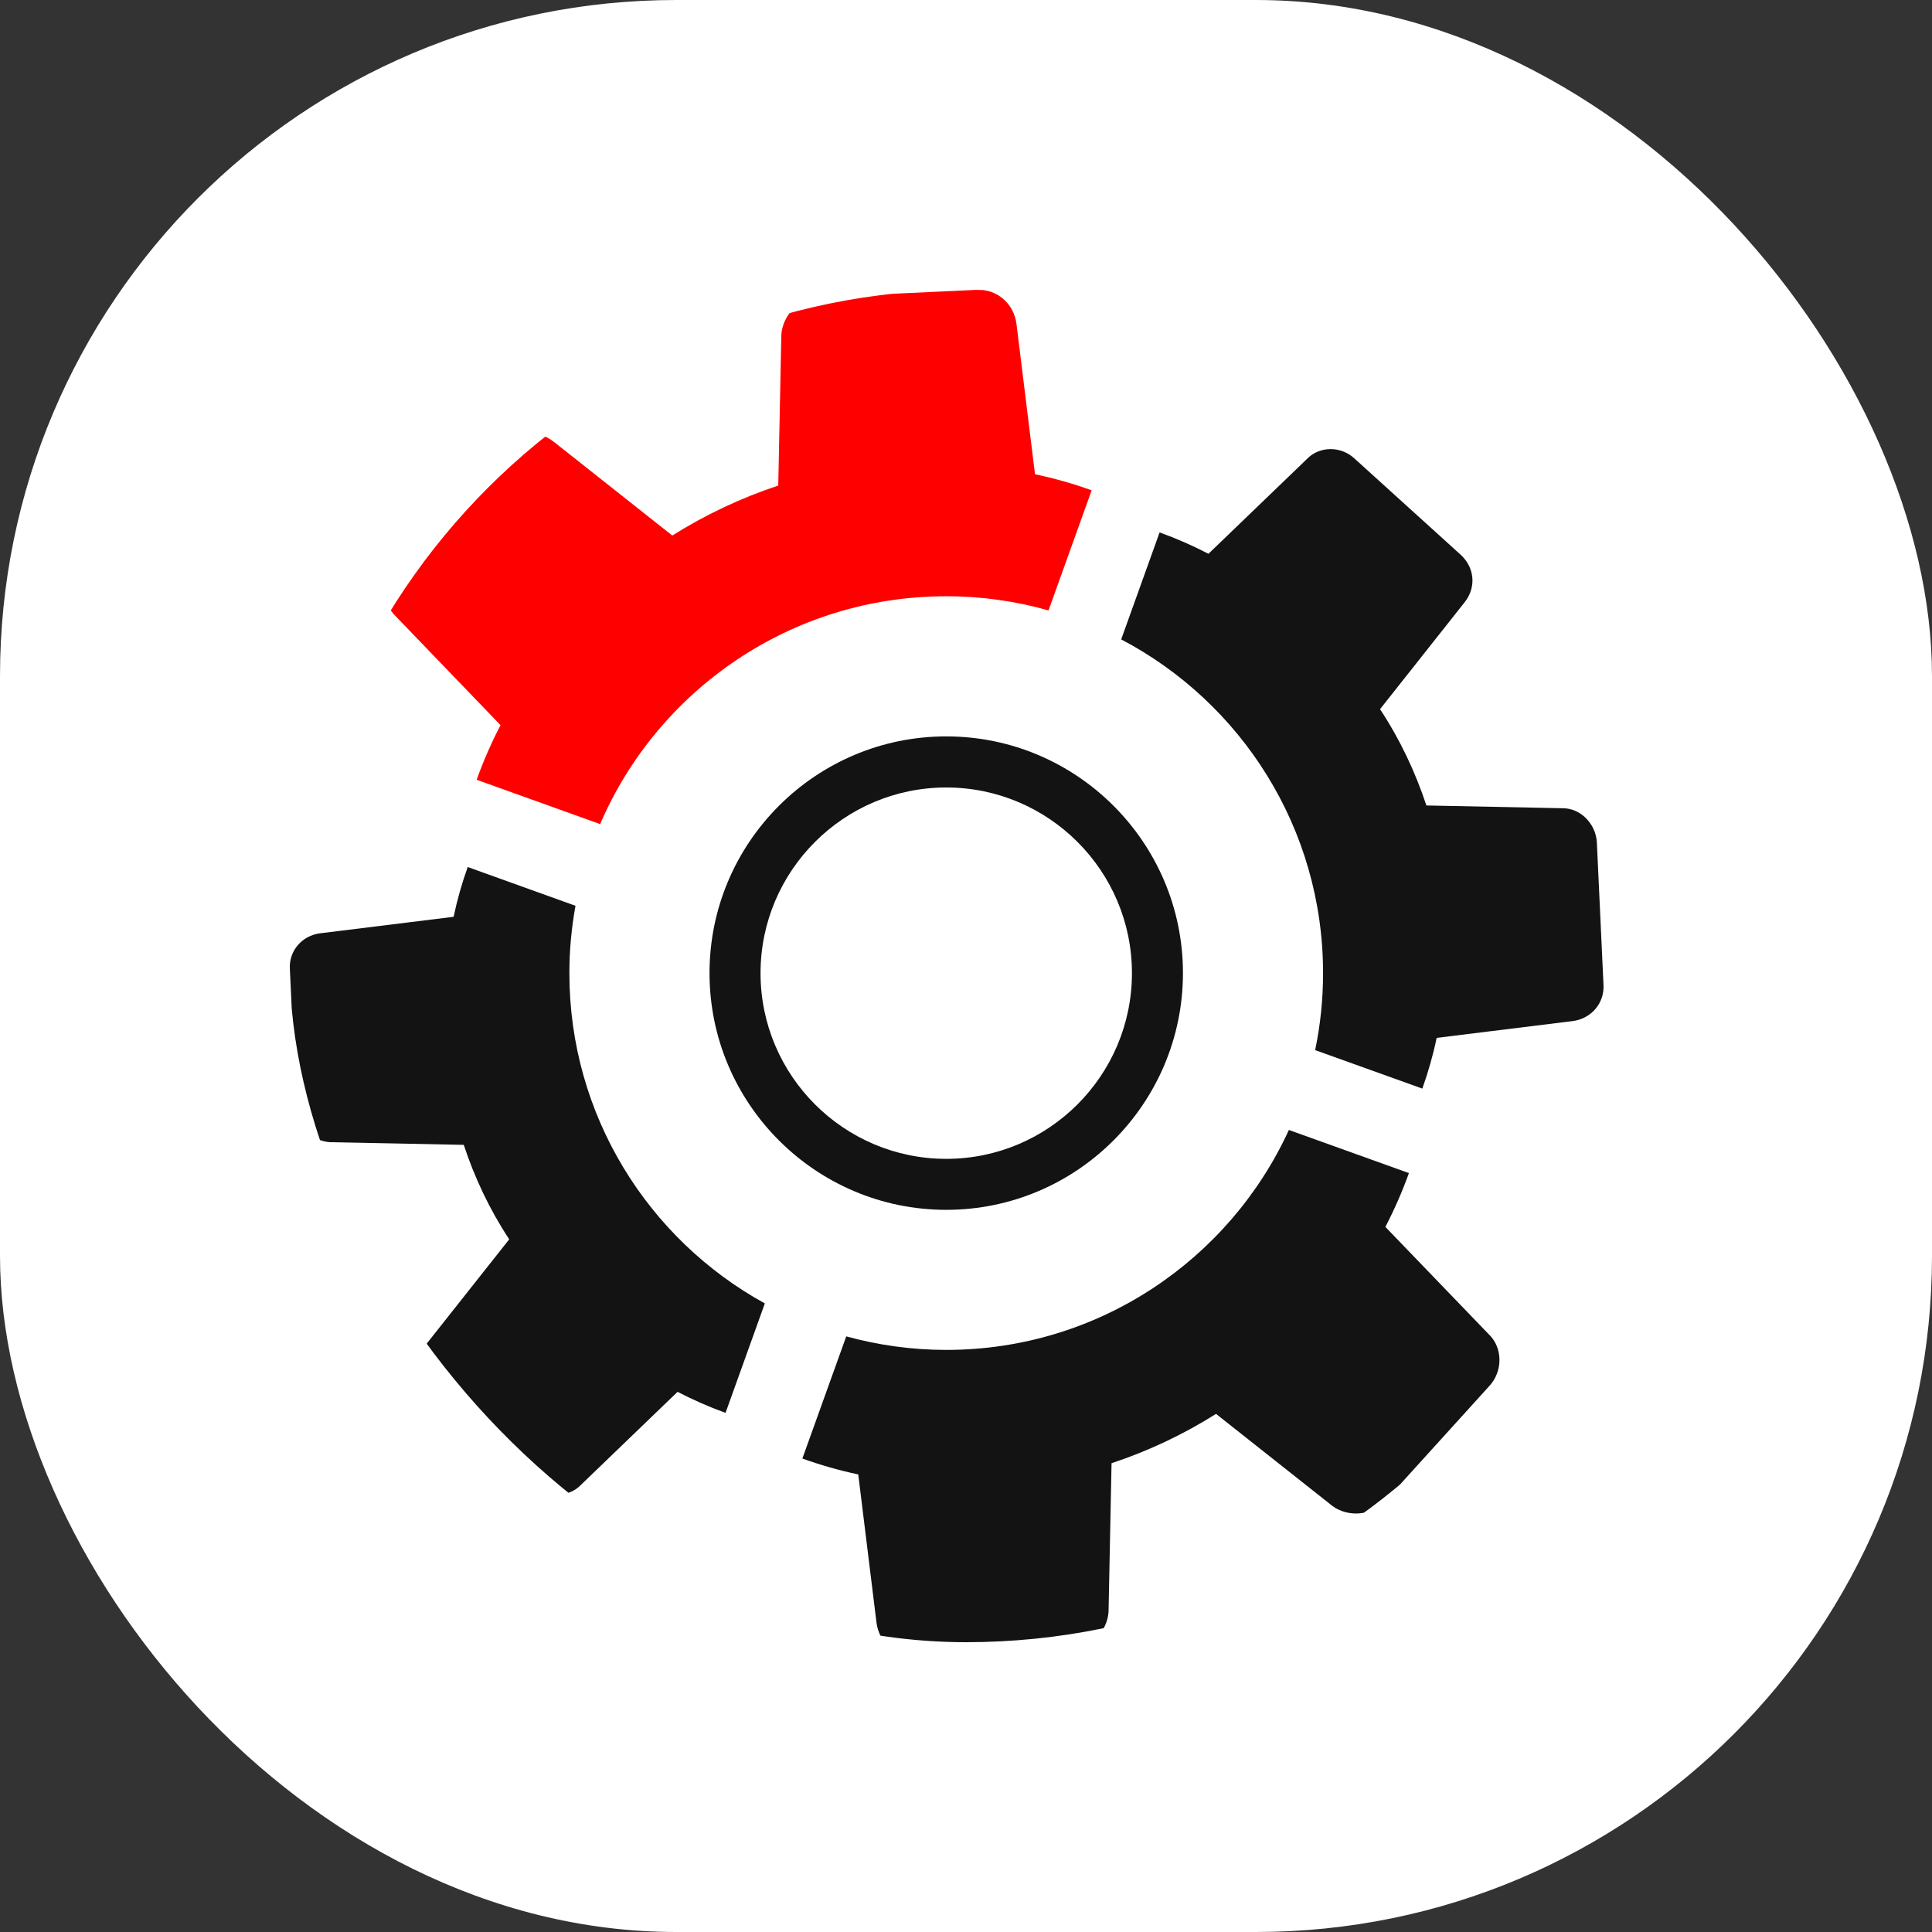<svg xmlns="http://www.w3.org/2000/svg" version="1.1" xmlns:xlink="http://www.w3.org/1999/xlink" width="1000" height="1000"><rect width="100%" height="100%" fill="#333333" stroke="none"/><g clip-path="url(#SvgjsClipPath1012)"><rect width="1000" height="1000" fill="#ffffff"></rect><g transform="matrix(17.5,0,0,17.5,150,150)"><svg xmlns="http://www.w3.org/2000/svg" version="1.1" xmlns:xlink="http://www.w3.org/1999/xlink" width="40" height="40"><svg width="40" height="40" viewBox="0 0 40 40" fill="none" xmlns="http://www.w3.org/2000/svg">
    <g clip-path="url(#clip0_1_851)">
        <path d="M19.416 27.212C15.555 27.212 12.414 24.07 12.414 20.21C12.414 16.35 15.555 13.209 19.416 13.209C23.276 13.209 26.417 16.35 26.417 20.21C26.415 24.07 23.276 27.212 19.416 27.212ZM19.416 14.72C16.387 14.72 13.923 17.184 13.923 20.212C13.923 23.24 16.387 25.704 19.416 25.704C22.444 25.704 24.908 23.24 24.908 20.212C24.908 17.184 22.444 14.72 19.416 14.72Z" fill="#131313"></path>
        <path d="M19.416 31.355C18.392 31.355 17.4 31.213 16.458 30.955L15.16 34.568C15.702 34.762 16.251 34.919 16.813 35.038L17.352 39.415C17.424 40.02 17.933 40.45 18.526 40.416L23.118 40.201C23.71 40.166 24.178 39.671 24.216 39.105L24.305 34.706C25.386 34.349 26.433 33.855 27.395 33.247L30.846 35.977C31.306 36.307 31.985 36.262 32.391 35.828L35.478 32.423C35.881 31.989 35.885 31.285 35.451 30.881L32.404 27.717C32.676 27.193 32.906 26.665 33.099 26.129C33.099 26.127 33.1 26.125 33.1 26.125L29.55 24.85C27.79 28.687 23.916 31.355 19.416 31.355Z" fill="#131313"></path>
        <path d="M8.269 20.209C8.269 19.53 8.333 18.864 8.45 18.219L5.262 17.073C5.09 17.555 4.949 18.049 4.845 18.545L0.904 19.032C0.358 19.098 -0.03 19.554 0.002 20.088L0.196 24.222C0.228 24.756 0.673 25.177 1.183 25.211L5.145 25.29C5.466 26.263 5.911 27.207 6.49 28.084L4.032 31.191C3.688 31.627 3.73 32.238 4.166 32.582L7.232 35.361C7.622 35.725 8.256 35.729 8.62 35.338L11.469 32.595C11.929 32.833 12.392 33.036 12.863 33.208C12.871 33.212 12.88 33.214 12.888 33.216L14.05 29.98C10.603 28.084 8.269 24.42 8.269 20.209Z" fill="#131313"></path>
        <path d="M38.659 16.341C38.627 15.798 38.183 15.335 37.653 15.334L33.617 15.252C33.289 14.26 32.837 13.3 32.246 12.404L34.751 9.238C35.1 8.794 35.046 8.204 34.614 7.821L31.489 4.989C31.091 4.617 30.446 4.614 30.074 5.014L27.171 7.808C26.694 7.561 26.214 7.351 25.726 7.176L24.59 10.34C28.139 12.204 30.561 15.924 30.561 20.213C30.561 20.992 30.48 21.754 30.327 22.488L33.497 23.626C33.672 23.135 33.814 22.637 33.921 22.126L37.936 21.63C38.493 21.563 38.887 21.097 38.855 20.554L38.659 16.341Z" fill="#131313"></path>
        <path d="M19.417 9.064C20.466 9.064 21.479 9.211 22.441 9.483L23.716 5.932C23.713 5.93 23.707 5.928 23.703 5.926C23.16 5.73 22.607 5.575 22.041 5.455L21.494 1.017C21.42 0.402 20.905 -0.034 20.305 0.002L15.651 0.219C15.051 0.255 14.575 0.757 14.538 1.33L14.447 5.79C13.351 6.153 12.289 6.653 11.313 7.268L7.814 4.5C7.323 4.113 6.67 4.173 6.248 4.651L3.118 8.103C2.708 8.545 2.705 9.256 3.144 9.667L6.233 12.877C5.965 13.39 5.731 13.924 5.533 14.473C5.531 14.479 5.529 14.486 5.527 14.492L9.178 15.803C10.883 11.841 14.825 9.064 19.417 9.064Z" fill="#FF0000"></path>
    </g>
    <defs>
        <clipPath id="clip0_1_851">
            <rect width="40" height="40" rx="20" fill="white"></rect>
        </clipPath>
    <clipPath id="SvgjsClipPath1012"><rect width="1000" height="1000" x="0" y="0" rx="350" ry="350"></rect></clipPath></defs>
</svg></svg></g></g></svg>